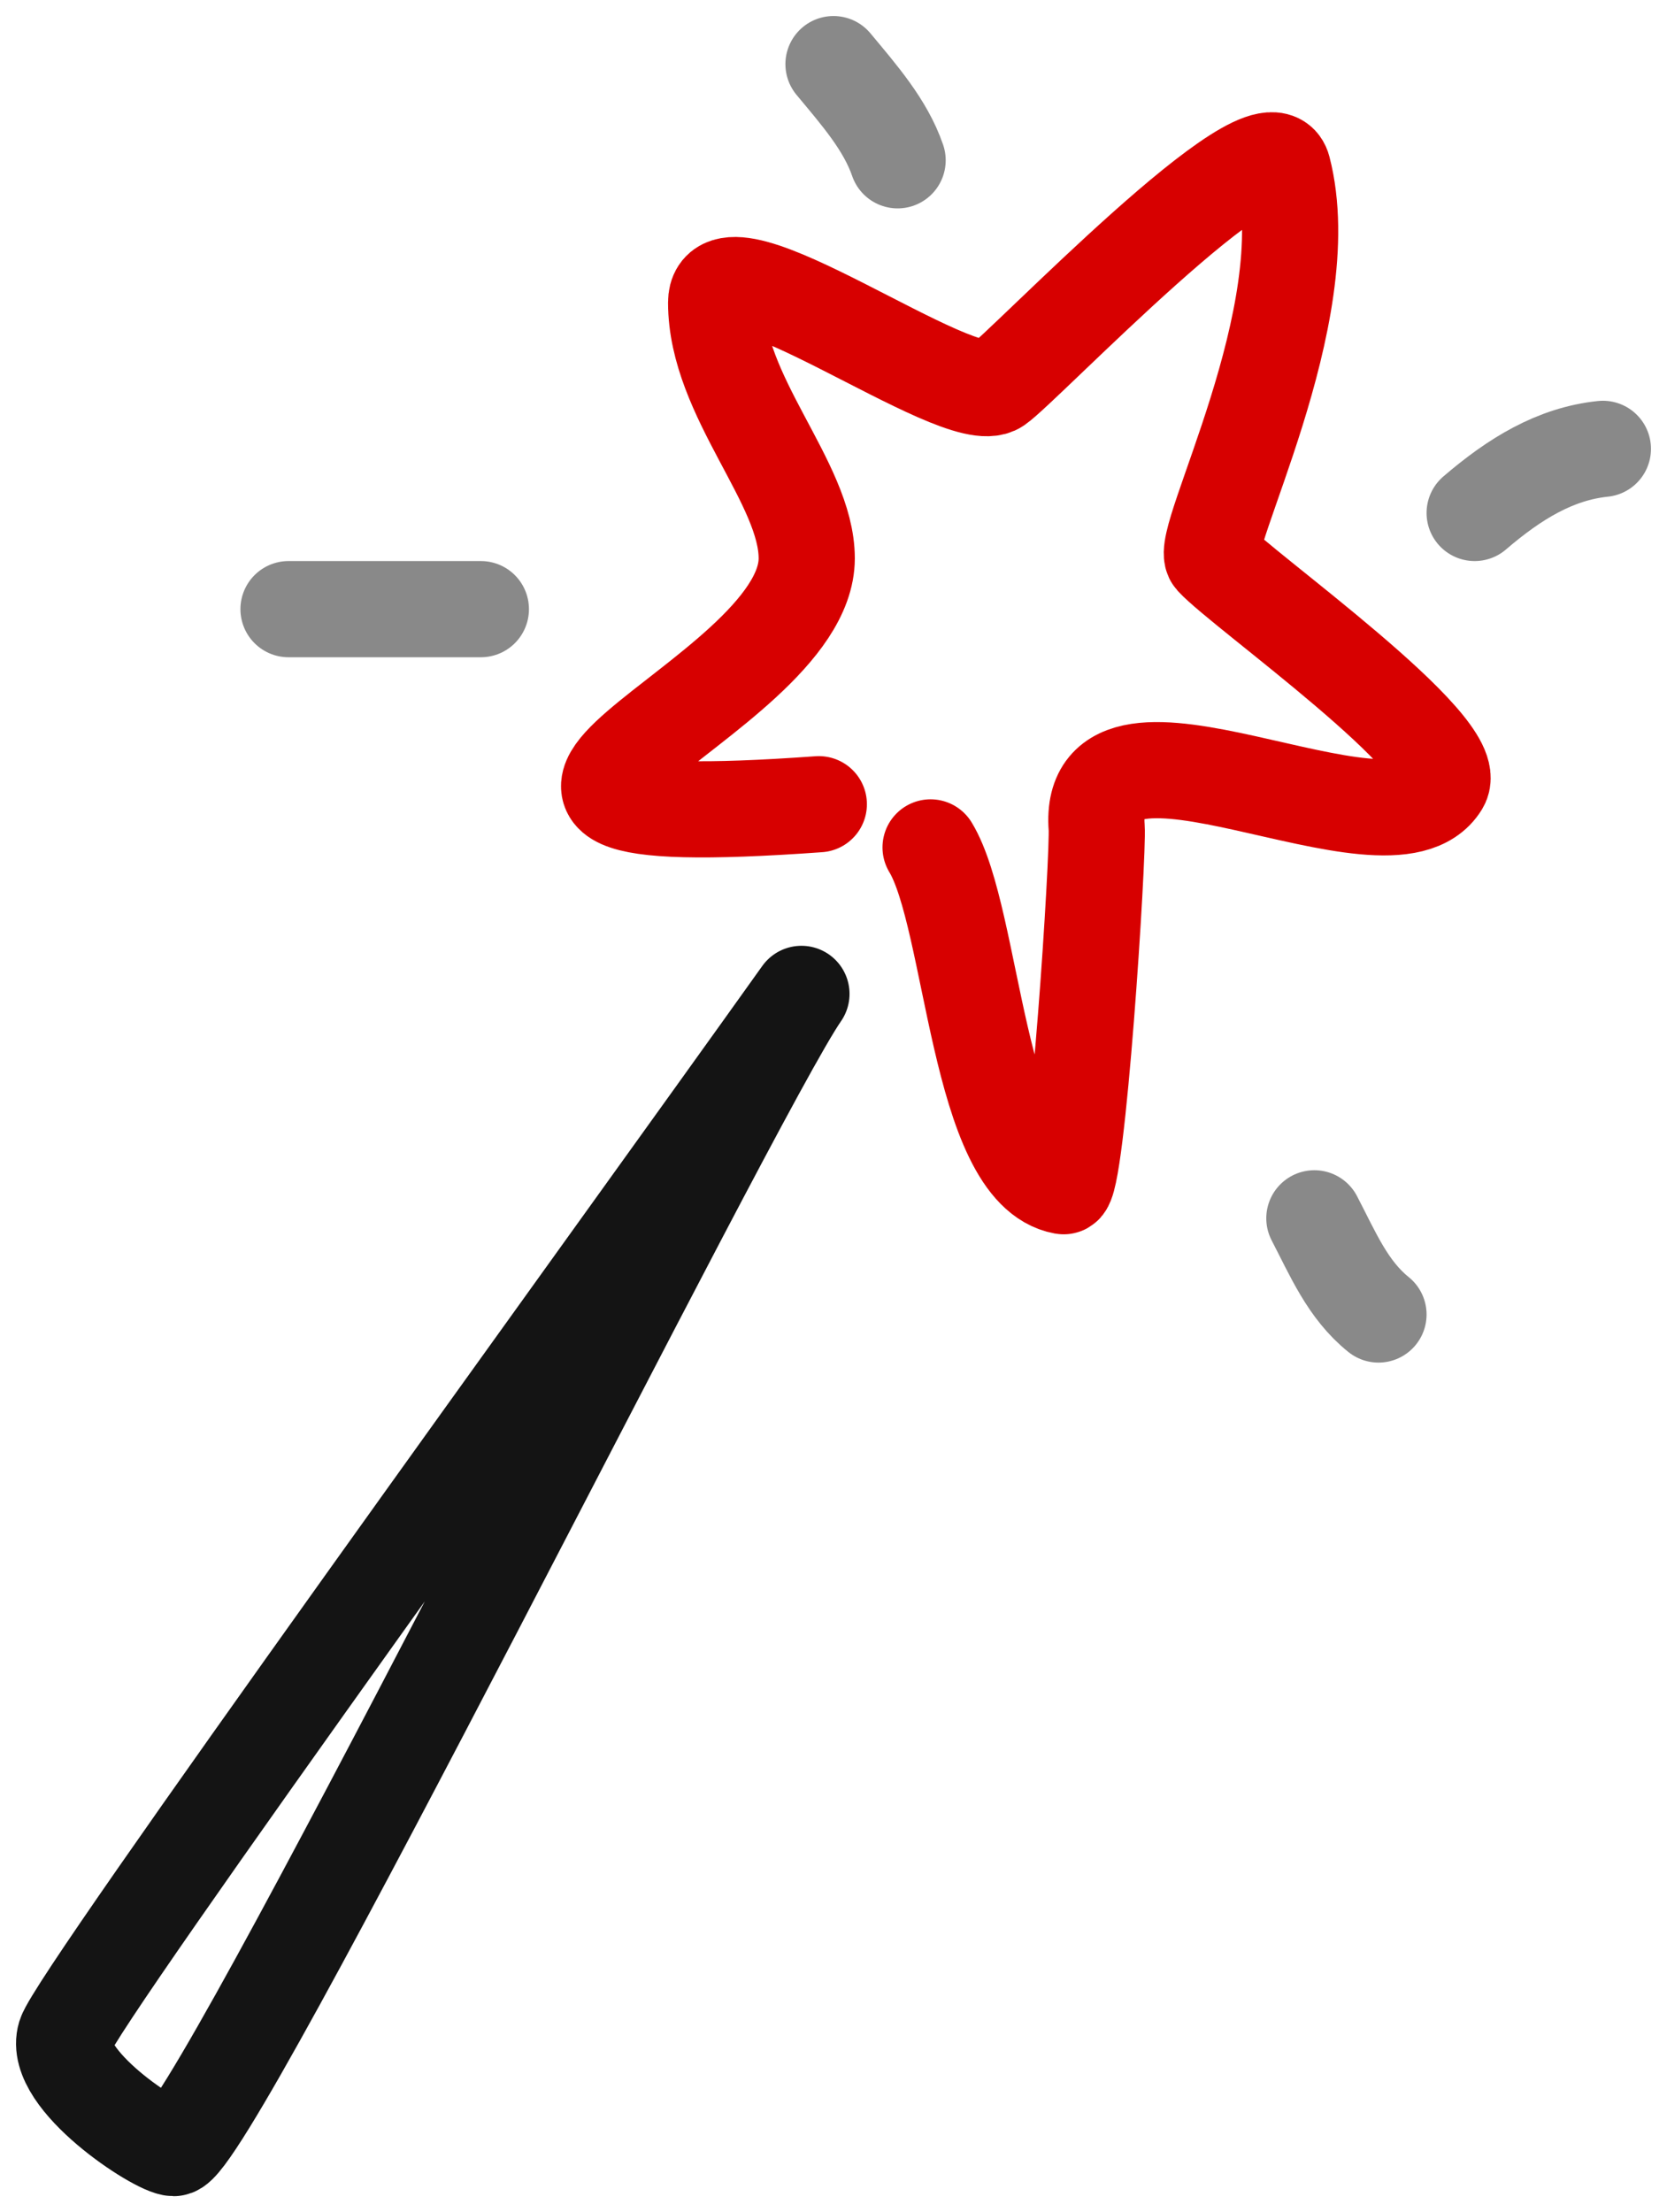 <svg width="52" height="69" viewBox="0 0 52 69" fill="none" xmlns="http://www.w3.org/2000/svg">
<path fill-rule="evenodd" clip-rule="evenodd" d="M2.036 63.489C1.623 64.849 4.908 67 5.421 67C6.564 67 22.836 34.115 25 31C18.834 39.642 2.397 62.3 2.036 63.489Z" stroke="#141414" stroke-width="3" stroke-linecap="round" stroke-linejoin="round"/>
<path d="M25.542 25.084C11.046 26.128 25.165 21.898 25.165 17.416C25.165 15.057 22.339 12.38 22.339 9.438C22.339 7.149 29.925 12.836 31.101 12.028C31.945 11.448 39.55 3.463 40.018 5.264C41.196 9.796 37.369 16.899 37.843 17.416C38.755 18.413 45.658 23.293 44.949 24.462C43.349 27.102 33.866 21.284 34.209 25.809C34.27 26.616 33.603 37.079 33.173 36.999C30.492 36.509 30.37 28.646 29.028 26.431" stroke="#D70000" stroke-width="3" stroke-linecap="round" stroke-linejoin="round"/>
<path opacity="0.503" d="M15 19C13.005 19 10.94 19 9 19" stroke="#141414" stroke-width="3" stroke-linecap="round" stroke-linejoin="round"/>
<path opacity="0.503" d="M28 5C27.62 3.894 26.798 2.96 26 2" stroke="#141414" stroke-width="3" stroke-linecap="round" stroke-linejoin="round"/>
<path opacity="0.503" d="M46 16C47.25 14.927 48.513 14.155 50 14" stroke="#141414" stroke-width="3" stroke-linecap="round" stroke-linejoin="round"/>
<path opacity="0.503" d="M41 38C41.584 39.121 42.039 40.227 43 41" stroke="#141414" stroke-width="3" stroke-linecap="round" stroke-linejoin="round"/>
</svg>
